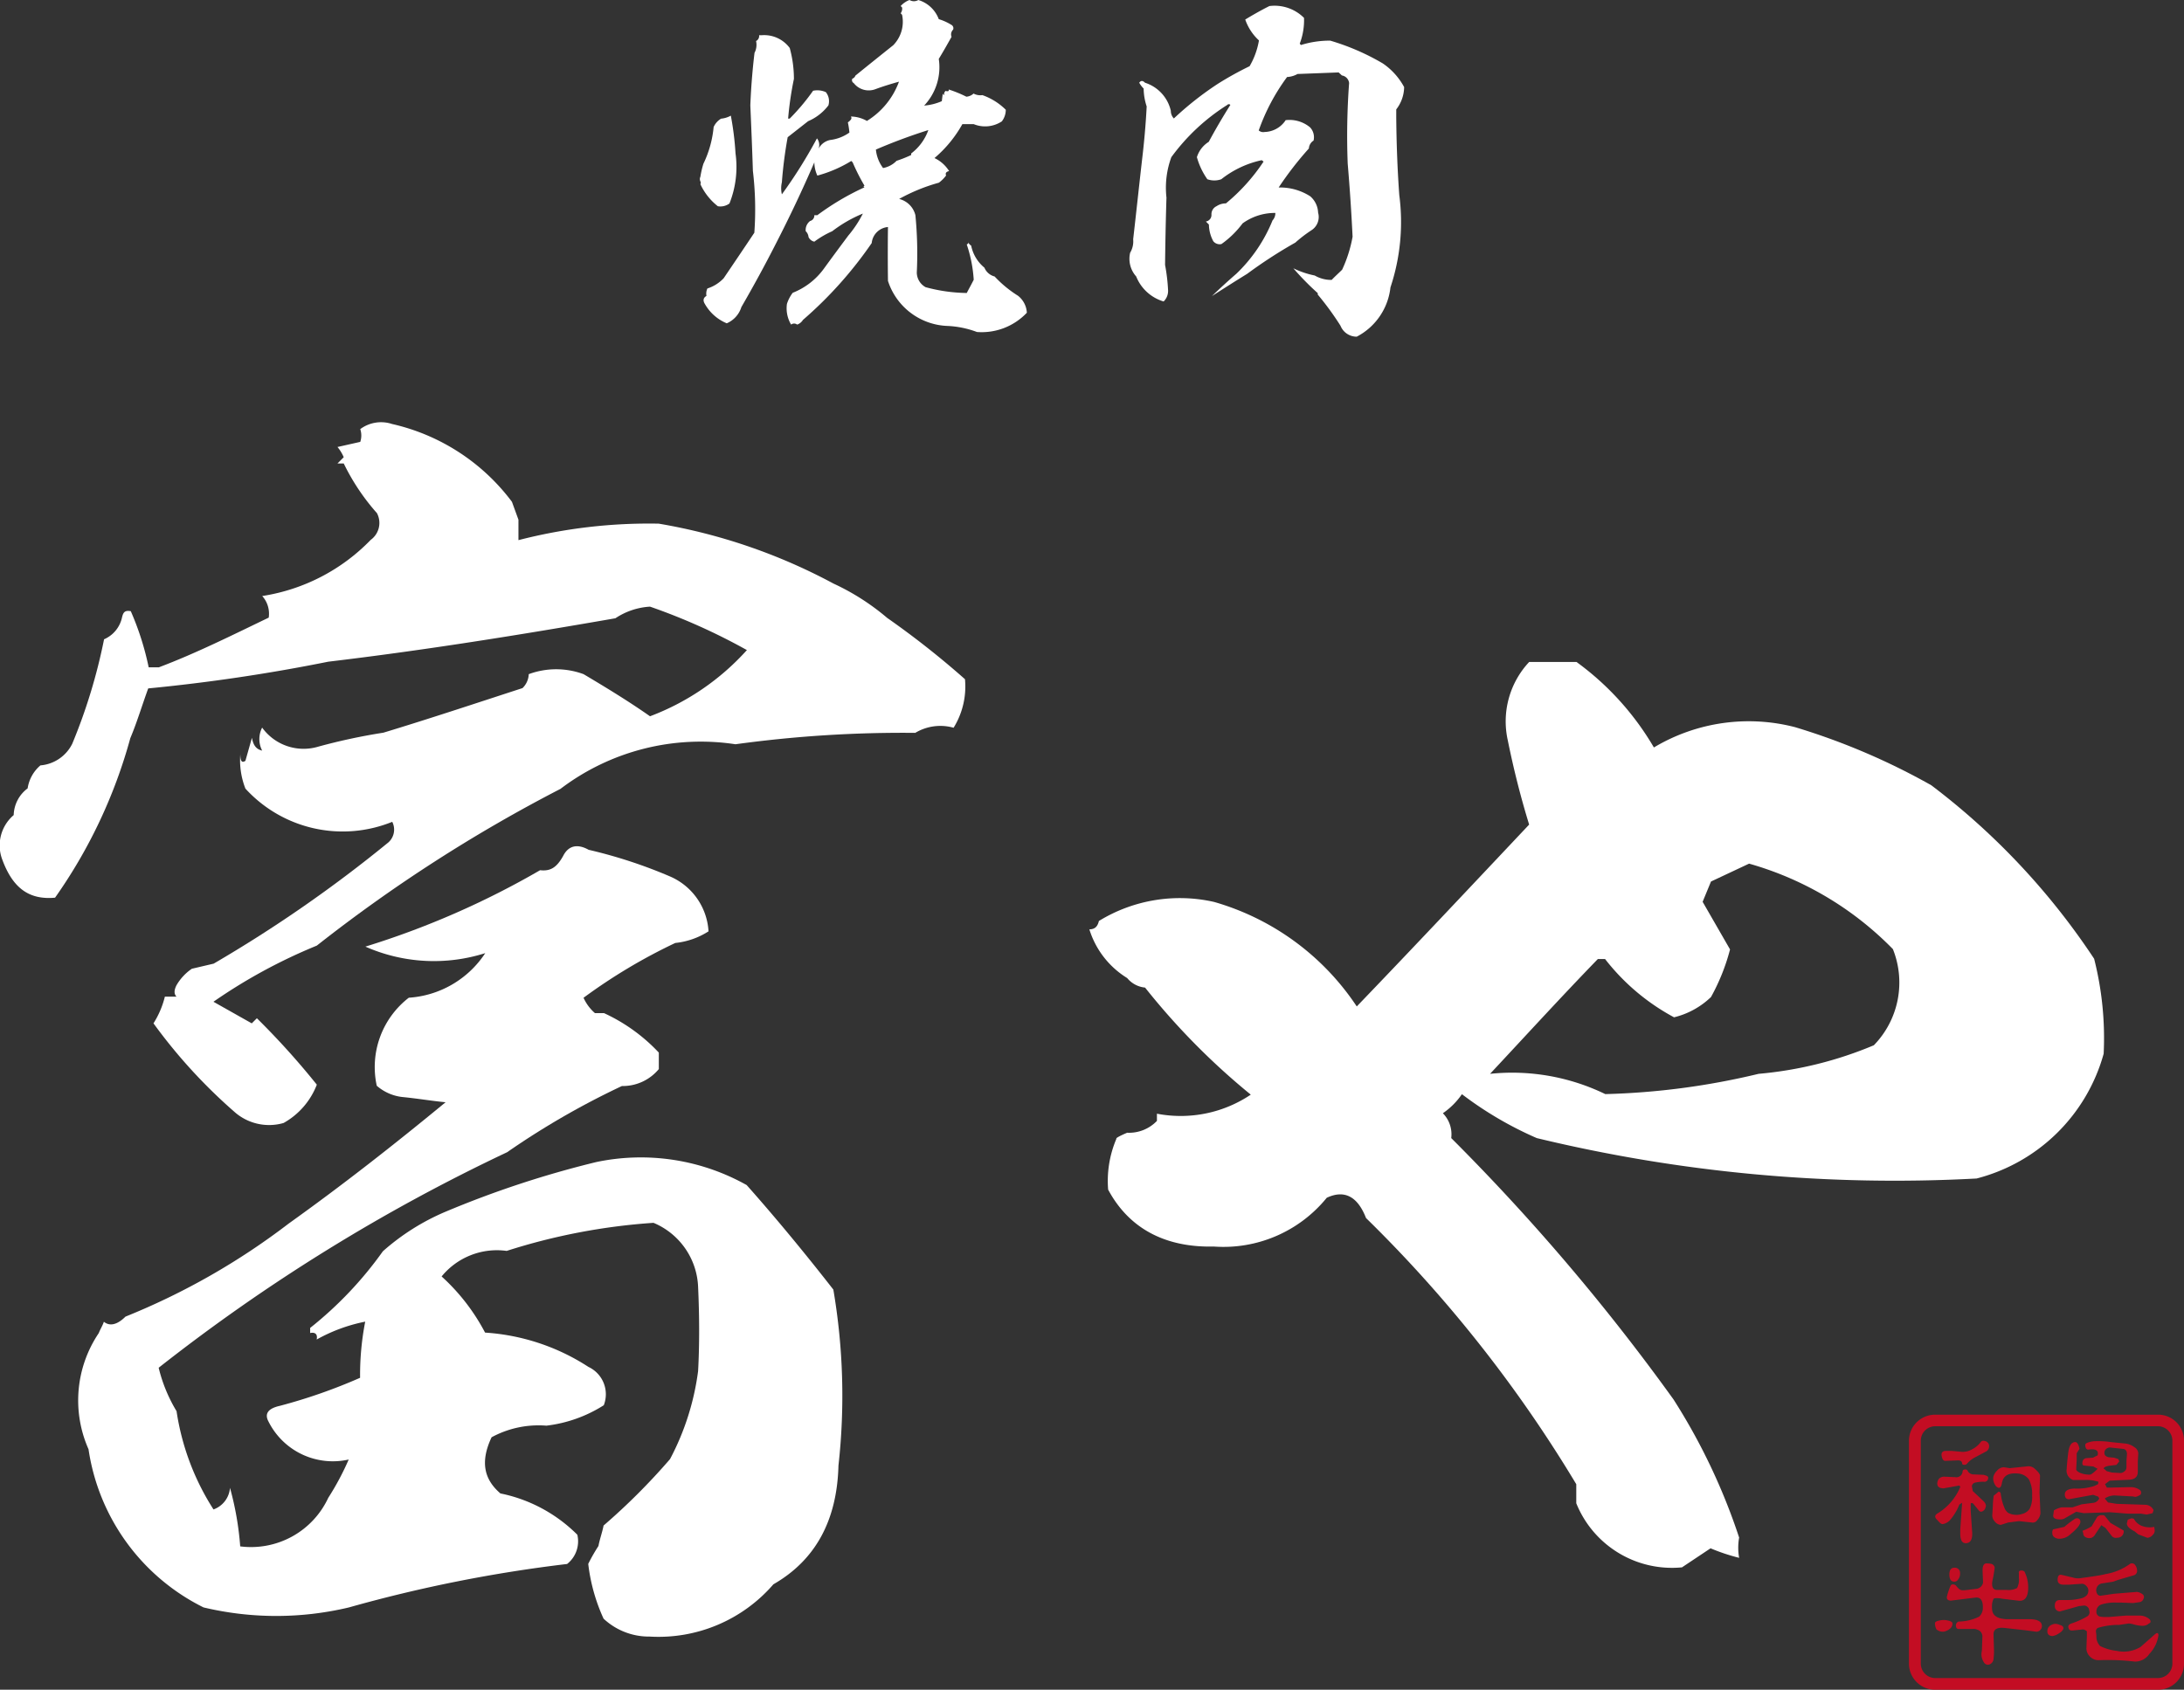 <svg xmlns="http://www.w3.org/2000/svg" width="140" height="108.34" viewBox="0 0 140 108.34">
  <rect x="0" y="0" width="140" height="108.34" fill="#333333" stroke="none"/>
  <g id="mainlogo" transform="translate(-0.303 0.1)">
    <g id="グループ_34" data-name="グループ 34" transform="translate(45.169 -0.1)">
      <path id="パス_5" data-name="パス 5" d="M306.408,14.822c-.655.983-1.31,1.951-1.966,2.919a2.483,2.483,0,0,1-1.042.655.763.763,0,0,0-.06.477c-.209.119-.238.3-.1.521a2.882,2.882,0,0,0,1.4,1.236,1.673,1.673,0,0,0,.938-1.042c.774-1.34,1.519-2.7,2.234-4.11.864-1.683,1.683-3.41,2.442-5.168a2.081,2.081,0,0,0,.194.849,8.284,8.284,0,0,0,2.174-.938l.089.089a12.927,12.927,0,0,0,.759,1.5c-.074.03-.074.06,0,.1a16.644,16.644,0,0,0-3.023,1.787h-.194a.356.356,0,0,1-.268.372.72.72,0,0,0-.283.655.588.588,0,0,1,.179.372.529.529,0,0,0,.372.3,5.917,5.917,0,0,1,1.147-.67,8.554,8.554,0,0,1,1.966-1.132,7.3,7.3,0,0,1-.938,1.415c-.521.7-1.042,1.4-1.549,2.1a4.518,4.518,0,0,1-2.01,1.564,2.354,2.354,0,0,0-.372.715,2.045,2.045,0,0,0,.268,1.325.311.311,0,0,1,.387,0,.712.712,0,0,0,.372-.3,25.829,25.829,0,0,0,4.408-4.929,1.142,1.142,0,0,1,1.042-1.028c-.015,1.162-.015,2.308,0,3.455a4.172,4.172,0,0,0,3.842,2.889,6.1,6.1,0,0,1,1.861.387,3.98,3.98,0,0,0,3.2-1.236,1.487,1.487,0,0,0-.566-1.087,7.476,7.476,0,0,1-1.5-1.236.966.966,0,0,1-.655-.566,2.456,2.456,0,0,1-.849-1.415.408.408,0,0,1-.194-.253q.067.112-.089.179a8.713,8.713,0,0,1,.447,2.264c-.149.3-.3.566-.447.849a10.524,10.524,0,0,1-2.636-.372,1.085,1.085,0,0,1-.566-.938,25.339,25.339,0,0,0-.089-3.678,1.424,1.424,0,0,0-1.042-1.042,11.585,11.585,0,0,1,2.547-1.042,2.253,2.253,0,0,0,.462-.462c-.06-.149,0-.238.194-.283a2.223,2.223,0,0,0-.938-.834,7.935,7.935,0,0,0,1.787-2.174h.73a1.938,1.938,0,0,0,1.8-.179,1.216,1.216,0,0,0,.253-.745,4.022,4.022,0,0,0-1.5-.938.923.923,0,0,1-.566-.1A.755.755,0,0,1,320,6.1a7.873,7.873,0,0,0-1.132-.462v.089a.215.215,0,0,1-.194,0,.255.255,0,0,0-.089.283.348.348,0,0,1-.1-.1l-.06.477a3.512,3.512,0,0,1-1.132.283,3.577,3.577,0,0,0,.938-2.993c.283-.462.551-.938.819-1.415a.426.426,0,0,1,.1-.462.243.243,0,0,0-.1-.3,3.383,3.383,0,0,0-.819-.372A2.025,2.025,0,0,0,316.921-.1a.551.551,0,0,1-.566,0,1.42,1.42,0,0,0-.566.387l.089.089a.484.484,0,0,1-.089.372l.089.1a2.146,2.146,0,0,1-.566,1.951c-.819.655-1.638,1.311-2.427,1.951a.312.312,0,0,1-.194.194.209.209,0,0,0,.089.283,1.216,1.216,0,0,0,1.4.387c.521-.194,1.028-.343,1.5-.477a4.956,4.956,0,0,1-2.055,2.517,2.135,2.135,0,0,0-1.028-.283.156.156,0,0,1,0,.194.73.73,0,0,1-.194.179,5.935,5.935,0,0,1,.1.655,2.684,2.684,0,0,1-1.236.477,1.082,1.082,0,0,0-.745.566.678.678,0,0,0-.1-.67,30.83,30.83,0,0,1-2.249,3.589,1.7,1.7,0,0,1,0-.774,27.9,27.9,0,0,1,.372-2.889l1.311-1.028a3.2,3.2,0,0,0,1.3-1.013.932.932,0,0,0-.164-.849,1.317,1.317,0,0,0-.819-.089,13.624,13.624,0,0,1-1.5,1.787h-.1a21.429,21.429,0,0,1,.372-2.547,7.467,7.467,0,0,0-.268-1.981,2.034,2.034,0,0,0-1.8-.819h-.164a.36.36,0,0,1-.194.372,1.115,1.115,0,0,1-.1.759c-.134,1.117-.223,2.234-.268,3.366.06,1.385.119,2.785.164,4.2A20.763,20.763,0,0,1,306.408,14.822ZM317.562,8.24a3.235,3.235,0,0,1-1.1,1.5v.1a8.184,8.184,0,0,1-.938.372,1.6,1.6,0,0,1-.864.462A2.357,2.357,0,0,1,314.2,9.49,35.233,35.233,0,0,1,317.562,8.24Z" transform="translate(-302.919 0.1)" fill="#fff"/>
      <path id="パス_6" data-name="パス 6" d="M302.725,55.508a.971.971,0,0,0,.745-.179,6.338,6.338,0,0,0,.387-3.217,19.057,19.057,0,0,0-.3-2.413,1.584,1.584,0,0,1-.625.194,1.183,1.183,0,0,0-.477.536,6.853,6.853,0,0,1-.655,2.353,5.621,5.621,0,0,0-.194.834.347.347,0,0,0,0,.3.187.187,0,0,1,0,.179A3.872,3.872,0,0,0,302.725,55.508Z" transform="translate(-301.575 -42.284)" fill="#fff"/>
      <path id="パス_7" data-name="パス 7" d="M488.7,21.343a.942.942,0,0,0,.283-.759A11.711,11.711,0,0,0,488.793,19c.015-1.445.045-2.889.089-4.319a5.664,5.664,0,0,1,.313-2.591,13.08,13.08,0,0,1,3.589-3.351.127.127,0,0,1,.194,0q-.76,1.206-1.385,2.368a1.782,1.782,0,0,0-.76.983,4.591,4.591,0,0,0,.67,1.415,1.314,1.314,0,0,0,.894,0,6.321,6.321,0,0,1,2.591-1.221l.119.089a12.154,12.154,0,0,1-2.413,2.681,1.074,1.074,0,0,0-.6.179.568.568,0,0,0-.328.536.422.422,0,0,1-.357.447l.194.194a2.306,2.306,0,0,0,.283,1.072.524.524,0,0,0,.521.179,6.012,6.012,0,0,0,1.355-1.325,3.527,3.527,0,0,1,2.1-.67.676.676,0,0,1-.179.477,9.842,9.842,0,0,1-2.323,3.425q-.8.692-1.564,1.43c.745-.477,1.489-.953,2.264-1.43a30.28,30.28,0,0,1,3.083-2,8.8,8.8,0,0,1,1.028-.789,1.009,1.009,0,0,0,.432-1.132A1.461,1.461,0,0,0,498.1,14.6a3.58,3.58,0,0,0-1.936-.566h-.089a21.648,21.648,0,0,1,1.936-2.5.639.639,0,0,1,.3-.506.923.923,0,0,0-.223-.849,2.062,2.062,0,0,0-1.564-.462,1.663,1.663,0,0,1-1.355.759.434.434,0,0,1-.372-.1,13.044,13.044,0,0,1,1.817-3.425,1.517,1.517,0,0,0,.67-.194l2.636-.1.208.194a.55.55,0,0,1,.462.491A46.094,46.094,0,0,0,500.5,12.5q.2,2.345.313,4.691a8.541,8.541,0,0,1-.67,2.115c-.223.223-.462.432-.67.655a2.116,2.116,0,0,1-1.087-.283,5.706,5.706,0,0,1-1.37-.462,17.571,17.571,0,0,0,1.564,1.593V20.9a18.458,18.458,0,0,1,1.459,2,1.114,1.114,0,0,0,1.042.7,4.06,4.06,0,0,0,2.159-3.157,13.266,13.266,0,0,0,.566-5.927c-.119-1.653-.179-3.306-.194-4.974V9.027a2.381,2.381,0,0,0,.506-1.43,4.318,4.318,0,0,0-1.37-1.519,14.955,14.955,0,0,0-3.366-1.459A6.165,6.165,0,0,0,497.5,4.9l-.074-.089A4.192,4.192,0,0,0,497.7,3.16a2.664,2.664,0,0,0-2.219-.759c-.536.268-1.057.566-1.549.864a3.285,3.285,0,0,0,.879,1.34,4.885,4.885,0,0,1-.6,1.653,21.271,21.271,0,0,0-2.04,1.132,20.511,20.511,0,0,0-2.815,2.219.711.711,0,0,1-.194-.491,2.46,2.46,0,0,0-1.653-1.8c-.149-.149-.268-.149-.372,0a1.643,1.643,0,0,0,.283.372,3.78,3.78,0,0,0,.194,1.147c-.06,1.176-.164,2.323-.3,3.455-.194,1.7-.372,3.38-.566,5.063a1.429,1.429,0,0,1-.194.864,1.693,1.693,0,0,0,.387,1.519A2.731,2.731,0,0,0,488.7,21.343Z" transform="translate(-458.975 -2.013)" fill="#fff"/>
    </g>
    <g id="グループ_35" data-name="グループ 35" transform="translate(0.303 26.961)">
      <path id="パス_8" data-name="パス 8" d="M61.045,405.758c-1.057-.908-1.3-2.04-.566-3.6a6.317,6.317,0,0,1,3.515-.745,8.752,8.752,0,0,0,3.678-1.31,1.936,1.936,0,0,0-.983-2.457,13.763,13.763,0,0,0-6.627-2.2,13.03,13.03,0,0,0-2.785-3.6,4.574,4.574,0,0,1,4.17-1.638,39.467,39.467,0,0,1,9.412-1.8,4.653,4.653,0,0,1,2.859,4.1q.134,2.949,0,5.406a16.617,16.617,0,0,1-1.8,5.644,41.068,41.068,0,0,1-4.259,4.259c-.074.4-.253.894-.328,1.31a11.657,11.657,0,0,0-.655,1.147,11.63,11.63,0,0,0,.983,3.515,4.257,4.257,0,0,0,2.949,1.147,9.731,9.731,0,0,0,7.937-3.351c2.7-1.549,4.08-4.1,4.17-7.61a40.419,40.419,0,0,0-.328-11.288c-1.787-2.293-3.678-4.587-5.555-6.7a13.858,13.858,0,0,0-9.65-1.474,63.878,63.878,0,0,0-9.665,3.187,14.632,14.632,0,0,0-4.006,2.532,24.083,24.083,0,0,1-4.661,4.914v.328c.328-.074.491.089.417.417a10.542,10.542,0,0,1,3.112-1.147,17.828,17.828,0,0,0-.328,3.6,34.923,34.923,0,0,1-5.153,1.8c-.73.164-.983.491-.73.983a4.613,4.613,0,0,0,5.153,2.457,17.379,17.379,0,0,1-1.311,2.457,5.459,5.459,0,0,1-5.644,3.112,19.443,19.443,0,0,0-.655-3.753,1.6,1.6,0,0,1-1.057,1.385,16.041,16.041,0,0,1-2.368-6.3,9.846,9.846,0,0,1-1.147-2.785,116.625,116.625,0,0,1,22.338-13.82,50.939,50.939,0,0,1,7.357-4.244A3,3,0,0,0,71.2,378.55v-1.057a11.244,11.244,0,0,0-3.515-2.532h-.581a2.871,2.871,0,0,1-.73-.983,35.518,35.518,0,0,1,5.882-3.515,4.874,4.874,0,0,0,2.13-.745,4.094,4.094,0,0,0-2.457-3.515,31.035,31.035,0,0,0-5.227-1.713c-.745-.417-1.31-.253-1.638.4-.417.745-.819.983-1.474.908a54.2,54.2,0,0,1-11.2,4.9,10.867,10.867,0,0,0,7.684.417,6.358,6.358,0,0,1-4.9,2.859,5.617,5.617,0,0,0-2.055,5.644,3,3,0,0,0,1.713.73c.894.089,1.891.253,2.7.328-3.276,2.7-6.612,5.316-10.052,7.774a44.632,44.632,0,0,1-10.469,5.972c-.491.491-.983.655-1.385.328-.074.238-.238.491-.328.73a7.722,7.722,0,0,0-.655,7.446,13.528,13.528,0,0,0,7.372,10.141,20.124,20.124,0,0,0,9.322,0,91.128,91.128,0,0,1,13.984-2.785,1.848,1.848,0,0,0,.655-1.876A9.7,9.7,0,0,0,61.045,405.758Z" transform="translate(-28.968 -337.063)" fill="#fff"/>
      <path id="パス_9" data-name="パス 9" d="M3.832,212.11a32.639,32.639,0,0,0,4.825-10.231c.417-.983.73-2.04,1.147-3.187a114.154,114.154,0,0,0,11.541-1.713c6.136-.73,12.256-1.713,18.407-2.785a4.461,4.461,0,0,1,2.219-.745,38.927,38.927,0,0,1,6.21,2.785,15.88,15.88,0,0,1-6.21,4.244c-1.4-.983-2.874-1.876-4.259-2.7a5.08,5.08,0,0,0-3.515,0,1.308,1.308,0,0,1-.4.894c-3.023.983-5.972,1.966-8.92,2.859a37.868,37.868,0,0,0-4.17.894,3.275,3.275,0,0,1-3.6-1.221,1.61,1.61,0,0,0,0,1.474c-.417-.089-.581-.4-.655-.819l-.417,1.474c-.238.164-.328,0-.328-.417a4.985,4.985,0,0,0,.328,2.2,8.445,8.445,0,0,0,9.412,2.13,1.1,1.1,0,0,1-.238,1.311A86.576,86.576,0,0,1,14,216.339l-1.4.328a3.274,3.274,0,0,0-.983,1.057c-.164.328-.164.566,0,.73h-.745a5.77,5.77,0,0,1-.73,1.713,34.059,34.059,0,0,0,5.153,5.644,3.346,3.346,0,0,0,3.187.745,4.784,4.784,0,0,0,2.13-2.457,49.583,49.583,0,0,0-3.842-4.259l-.328.328-2.457-1.385a34.429,34.429,0,0,1,6.627-3.6,97.612,97.612,0,0,1,15.622-10.052,14.859,14.859,0,0,1,11.214-2.859,78.836,78.836,0,0,1,11.526-.73,3.12,3.12,0,0,1,2.457-.328,5.024,5.024,0,0,0,.73-3.112,55.51,55.51,0,0,0-4.989-3.932,15.015,15.015,0,0,0-3.44-2.2,36.452,36.452,0,0,0-11.2-3.842,33.411,33.411,0,0,0-8.995,1.057v-1.311l-.417-1.147a13.264,13.264,0,0,0-7.684-4.989,2.24,2.24,0,0,0-2.04.328,1.277,1.277,0,0,1,0,.819l-1.459.328a2.6,2.6,0,0,1,.4.655l-.4.4h.4a14.016,14.016,0,0,0,2.13,3.187,1.342,1.342,0,0,1-.4,1.713,12.285,12.285,0,0,1-6.955,3.6,1.694,1.694,0,0,1,.417,1.385c-2.383,1.147-4.676,2.293-7.044,3.187H9.834a18.12,18.12,0,0,0-1.147-3.6c-.4-.074-.491.089-.566.417a1.979,1.979,0,0,1-1.147,1.385,35.764,35.764,0,0,1-2.04,6.7,2.507,2.507,0,0,1-2.04,1.385,2.394,2.394,0,0,0-.819,1.474,2.206,2.206,0,0,0-.894,1.713,2.557,2.557,0,0,0-.73,2.859C1.137,211.529,2.194,212.259,3.832,212.11Z" transform="translate(-0.303 -181.613)" fill="#fff"/>
      <path id="パス_10" data-name="パス 10" d="M471.627,305.168a1.691,1.691,0,0,0,1.147.611,44.778,44.778,0,0,0,6.776,6.865,8.054,8.054,0,0,1-6.016,1.221v.462a2.478,2.478,0,0,1-1.906.759c-.536.223-.76.372-.685.372a6.891,6.891,0,0,0-.536,3.276c1.3,2.427,3.574,3.723,6.776,3.649a8.529,8.529,0,0,0,7.238-3.127c1.147-.536,1.981-.074,2.517,1.3a85.28,85.28,0,0,1,13.477,17.066v1.221a6.615,6.615,0,0,0,6.776,4.11l1.832-1.221a12.584,12.584,0,0,0,1.832.611,3.722,3.722,0,0,1,0-1.3,39.252,39.252,0,0,0-4.2-8.846A135.4,135.4,0,0,0,492.4,315.429a1.929,1.929,0,0,0-.536-1.593,4.749,4.749,0,0,0,1.221-1.221,23.138,23.138,0,0,0,4.8,2.815,97.644,97.644,0,0,0,28.191,2.591,11.4,11.4,0,0,0,8.146-8,20.671,20.671,0,0,0-.611-6.091,45.181,45.181,0,0,0-10.439-11.124,43.125,43.125,0,0,0-8.727-3.723,11.835,11.835,0,0,0-9.054,1.3,18,18,0,0,0-4.959-5.48h-3.038a5.576,5.576,0,0,0-1.37,5.019c.387,1.906.834,3.663,1.37,5.406-3.663,3.887-7.386,7.848-11.05,11.66a16.392,16.392,0,0,0-9.144-6.7,9.917,9.917,0,0,0-7.386,1.221c-.074.313-.223.536-.611.536A5.613,5.613,0,0,0,471.627,305.168Zm30.171-1.221h.462a13.94,13.94,0,0,0,4.423,3.738,5.183,5.183,0,0,0,2.368-1.3,13.078,13.078,0,0,0,1.221-3.053l-1.757-3.053.536-1.3,2.442-1.147a20.83,20.83,0,0,1,9.218,5.48,5.764,5.764,0,0,1-1.221,6.165,24.556,24.556,0,0,1-7.386,1.832,47.022,47.022,0,0,1-9.829,1.3,13.668,13.668,0,0,0-7.386-1.3C497.152,308.891,499.431,306.389,501.8,303.947Z" transform="translate(-399.372 -269.518)" fill="#fff"/>
    </g>
    <g id="グループ_38" data-name="グループ 38" transform="translate(122.671 90.607)">
      <g id="グループ_37" data-name="グループ 37" transform="translate(1.668 1.673)">
        <g id="グループ_36" data-name="グループ 36">
          <path id="パス_11" data-name="パス 11" d="M883.745,626.029l.73-.164a6.242,6.242,0,0,1,.64-.491.286.286,0,0,1,.179-.06.207.207,0,0,1,.208.223c0,.179-.208.447-.611.774a1.028,1.028,0,0,1-.819.313c-.238-.045-.372-.164-.372-.372v-.089Zm.06-1.221a1.552,1.552,0,0,1,.491-.194h.7l.581-.194.7-.089a.5.5,0,0,0,.432-.283l-.06-.119-.328-.119-1.549.283q-.268,0-.268-.313c0-.223.208-.357.611-.372a3.657,3.657,0,0,0,1.281-.164l.238-.119.03-.149a2.561,2.561,0,0,0-.879-.119h-.759a.637.637,0,0,1-.4-.715c0-.119.03-.447.089-.968s.209-.745.462-.745c.119,0,.209.149.268.432l-.179.283v.4l-.03.6c-.015.089.059.164.238.253a1.578,1.578,0,0,0,.64.119c.074,0,.238-.119.491-.372l-.268-.149-.581-.06c-.1,0-.149-.074-.119-.223a.271.271,0,0,1,.238-.253l.432-.03.3-.149c.074-.313-.1-.432-.581-.372-.1.015-.179-.045-.209-.223-.015-.1.015-.164.089-.194a1.473,1.473,0,0,1,.551-.119,5.785,5.785,0,0,1,1.028.06l.879.089a1.128,1.128,0,0,1,.581.223.5.5,0,0,1,.268.4l-.03.536v.655c0,.313-.179.477-.521.506l-1.281.06-.3.223.119.223h.238l1.31-.03a1,1,0,0,1,.581.194.226.226,0,0,1,.03.283.776.776,0,0,1-.328.149l-.179-.03-1.117-.06a1.11,1.11,0,0,0-.67.194l.209.253.551.089,1.847.06a.593.593,0,0,1,.521.343l-.06.194-.372.089-.387-.06h-.864l-1.117-.089-1.668.06-.491-.089-.7.4a.554.554,0,0,1-.342.089c-.3,0-.447-.089-.432-.253Zm1.832,1.31a3.3,3.3,0,0,0,.581-.283l.357-.6a.363.363,0,0,1,.3-.119.331.331,0,0,1,.179.03l.372.462.849.491a.4.4,0,0,1-.417.462.351.351,0,0,1-.328-.089l-.417-.536-.268-.179-.4.6a.419.419,0,0,1-.462.223c-.208-.045-.3-.149-.3-.313Zm1.549-3.827.328.089.492.03a.391.391,0,0,0,.3-.089.311.311,0,0,0,.149-.253v-.432l.03-.4c.015-.223-.075-.357-.268-.372l-.819-.089a.4.4,0,0,0-.238.089.318.318,0,0,0-.119.253c0,.149.089.238.268.283l.357.03.268.089.06.149-.179.223-.491.06c-.223.045-.328.1-.328.194h.03Zm1.355,3.112.238-.089.149.03a1,1,0,0,0,.521.462,1.428,1.428,0,0,0,.789.06l.03.253a.408.408,0,0,1-.149.283.465.465,0,0,1-.328.164l-.581-.223-.238-.194c-.328-.164-.491-.328-.491-.506Z" transform="translate(-876.18 -620.345)" fill="#c30d23"/>
          <path id="パス_12" data-name="パス 12" d="M882.62,677.155c0,.1-.1.223-.3.343a1.013,1.013,0,0,1-.387.164c-.238,0-.357-.119-.342-.343s.164-.372.432-.432a.647.647,0,0,1,.357.06C882.546,676.991,882.62,677.065,882.62,677.155Zm-.551-1.37c-.015-.3.089-.432.328-.432h.372a3.582,3.582,0,0,0,1.028-.119c.268-.089.4-.223.417-.432a.394.394,0,0,0-.119-.343.41.41,0,0,0-.268-.149l-.879.06h-.3q-.4,0-.4-.313,0-.38.268-.313c.268.06.491.119.7.164a1.127,1.127,0,0,0,.581.03c.67-.089,1.191-.164,1.549-.253a3.651,3.651,0,0,0,1.549-.655.247.247,0,0,1,.328.089.6.6,0,0,1,.119.343.292.292,0,0,1-.238.313l-.968.283-.328.119-.759.119a.448.448,0,0,0-.268.655.237.237,0,0,0,.268.119l.819-.119,1.459-.119a.755.755,0,0,1,.4.179.228.228,0,0,1,.03.253.328.328,0,0,1-.238.223l-.432.06-.789-.03h-.268a2.942,2.942,0,0,0-.968.119.46.46,0,0,0-.328.462.3.3,0,0,0,.209.313,1.52,1.52,0,0,0,.328.03h.268l1.072-.089h.849a.958.958,0,0,1,.7.253c.074.119.06.209-.06.253a.61.61,0,0,1-.208.119.748.748,0,0,1-.179.03,2.3,2.3,0,0,1-.581-.089,1.374,1.374,0,0,0-.328-.06l-.611.089a4.541,4.541,0,0,0-1.37.194.245.245,0,0,0-.119.223c0,.03.015.119.03.283a.87.87,0,0,0,.238.655,3.2,3.2,0,0,0,1.072.313,2.087,2.087,0,0,0,1.519-.253l.879-.774c.179-.164.268-.149.268.03a2.19,2.19,0,0,1-.581,1.191,1.1,1.1,0,0,1-.938.491,14.84,14.84,0,0,0-2.338-.089.762.762,0,0,1-.551-.253.721.721,0,0,1-.209-.506l.03-.774v-.313c0-.015-.045-.045-.119-.089a.29.29,0,0,0-.208-.03l-.581.06c-.149.015-.238-.03-.268-.164-.045-.119.015-.223.179-.283a5.152,5.152,0,0,0,1.028-.462.311.311,0,0,0,.119-.372.333.333,0,0,0-.387-.313l-.268.03-1.221.343A.326.326,0,0,1,882.069,675.785Z" transform="translate(-874.385 -665.142)" fill="#c30d23"/>
          <path id="パス_13" data-name="パス 13" d="M833.487,624.877a3.618,3.618,0,0,0,1.43-1.683l-.06-.089-1,.179c-.283,0-.417-.1-.417-.313a.548.548,0,0,1,.119-.313.483.483,0,0,1,.343-.119l.7.03a.393.393,0,0,0,.462-.372c0-.06.045-.1.119-.119.1-.015.179.015.208.089a.417.417,0,0,0,.328.223l.7.03.179.06a.15.15,0,0,1,.089.223c-.015.089-.089.134-.179.164a2.29,2.29,0,0,0-.67.059.275.275,0,0,0-.179.223l.059.313.64.6c.179.164.238.313.179.432a.342.342,0,0,1-.179.253.182.182,0,0,1-.268-.06l-.328-.4a.154.154,0,0,0-.119-.06c-.045,0-.06.03-.06.089v.4l.089,1.311c.045.477-.074.745-.357.774s-.4-.194-.4-.625v-.253l.119-1.713-.179.119a3.459,3.459,0,0,1-.551.938.829.829,0,0,1-.521.313c-.089,0-.194-.089-.328-.253C833.249,625.145,833.263,625,833.487,624.877Zm.238-3.649c-.045-.223.045-.342.268-.342h.372l.67.06a1.164,1.164,0,0,0,.64-.164,1.547,1.547,0,0,0,.551-.462c.06-.089.164-.1.3-.06a.334.334,0,0,1,.209.179.385.385,0,0,1-.209.506l-.64.342a1.653,1.653,0,0,0-.521.4.212.212,0,0,1-.179.089c-.074,0-.134-.015-.149-.06q0-.223-.268-.223l-.789.03C833.844,621.541,833.77,621.437,833.725,621.229Zm3.649,2.264.119.06.06.343a2.823,2.823,0,0,0,.179.6.714.714,0,0,0,.268.372,1.166,1.166,0,0,0,.879.06.805.805,0,0,0,.491-.342,1.688,1.688,0,0,0,.149-.849,1.966,1.966,0,0,0-.208-1.028.955.955,0,0,0-.7-.372q-.916-.089-1.028.625c-.06.313-.179.372-.372.194a.8.8,0,0,1-.179-.6.836.836,0,0,1,.238-.4.589.589,0,0,1,.432-.223l.387.06,1.147-.119a.576.576,0,0,1,.462.164c.238.208.357.372.328.491l-.03,1.028.06,1.31a.738.738,0,0,1-.209.462.34.34,0,0,1-.343.149l-.819-.089-.7.089-.462.149h-.03a.535.535,0,0,1-.372-.223.563.563,0,0,1-.149-.462l.03-.506a4.85,4.85,0,0,1,.06-.685A3.259,3.259,0,0,0,837.374,623.492Z" transform="translate(-833.293 -620.236)" fill="#c30d23"/>
          <path id="パス_14" data-name="パス 14" d="M833.2,676.821c0-.06.06-.119.179-.149a1.44,1.44,0,0,1,.432-.06,1.881,1.881,0,0,1,.328.06c.119.045.179.089.179.149a.383.383,0,0,1-.149.342.865.865,0,0,1-.387.194.613.613,0,0,1-.491-.149A.872.872,0,0,1,833.2,676.821Zm.774-1.742a3.916,3.916,0,0,1,.238-.685c.074-.089.194-.089.328,0,.149.208.283.313.432.313h.119l.73-.089a.5.5,0,0,0,.462-.4c-.015-.387-.03-.67-.03-.8,0-.313.1-.462.3-.432a1.109,1.109,0,0,1,.268.03.287.287,0,0,1,.208.253c-.045.313-.089.6-.149.849-.06.372.045.566.3.566h.611a1.177,1.177,0,0,0,.67-.119,1.149,1.149,0,0,0,.119-.655v-.313a.114.114,0,0,1,.089-.149.306.306,0,0,1,.268.06,2.221,2.221,0,0,1,.238,1.087c-.015.581-.238.849-.67.774l-1-.119a1.5,1.5,0,0,0-.491-.03c-.06.015-.119.134-.149.343a1.817,1.817,0,0,0,0,.4c.045.4.387.6,1.057.6h1.43c.447.015.685.164.7.4a.359.359,0,0,1-.357.4l-.67-.089-1.34-.149c-.506-.06-.745.089-.73.432l.03,1a4.928,4.928,0,0,1-.03.566.415.415,0,0,1-.268.343.3.3,0,0,1-.357-.149.941.941,0,0,1-.149-.566l.03-.223.03-.879a.461.461,0,0,0-.179-.343.7.7,0,0,0-.432-.119h-.938c-.1-.015-.149-.089-.149-.223a.254.254,0,0,1,.179-.253,3.021,3.021,0,0,0,1.31-.313.755.755,0,0,0,.238-.536c.015-.491-.134-.73-.491-.685l-1.564.194C834,675.361,833.93,675.257,833.974,675.078Zm.477-1.817a.325.325,0,0,1,.357.343.55.55,0,0,1-.119.4.271.271,0,0,1-.238.149c-.223,0-.328-.149-.328-.462C834.123,673.411,834.228,673.262,834.451,673.262Z" transform="translate(-833.2 -665.121)" fill="#c30d23"/>
        </g>
      </g>
      <path id="パス_15" data-name="パス 15" d="M837.964,609H823.683A1.678,1.678,0,0,0,822,610.668v14.3a1.678,1.678,0,0,0,1.683,1.668h14.281a1.665,1.665,0,0,0,1.668-1.668v-14.3A1.656,1.656,0,0,0,837.964,609Zm.923,15.964a.928.928,0,0,1-.923.923H823.683a.928.928,0,0,1-.923-.923v-14.3a.928.928,0,0,1,.923-.923h14.281a.928.928,0,0,1,.923.923Z" transform="translate(-822 -609)" fill="#c30d23"/>
    </g>
  </g>
</svg>
